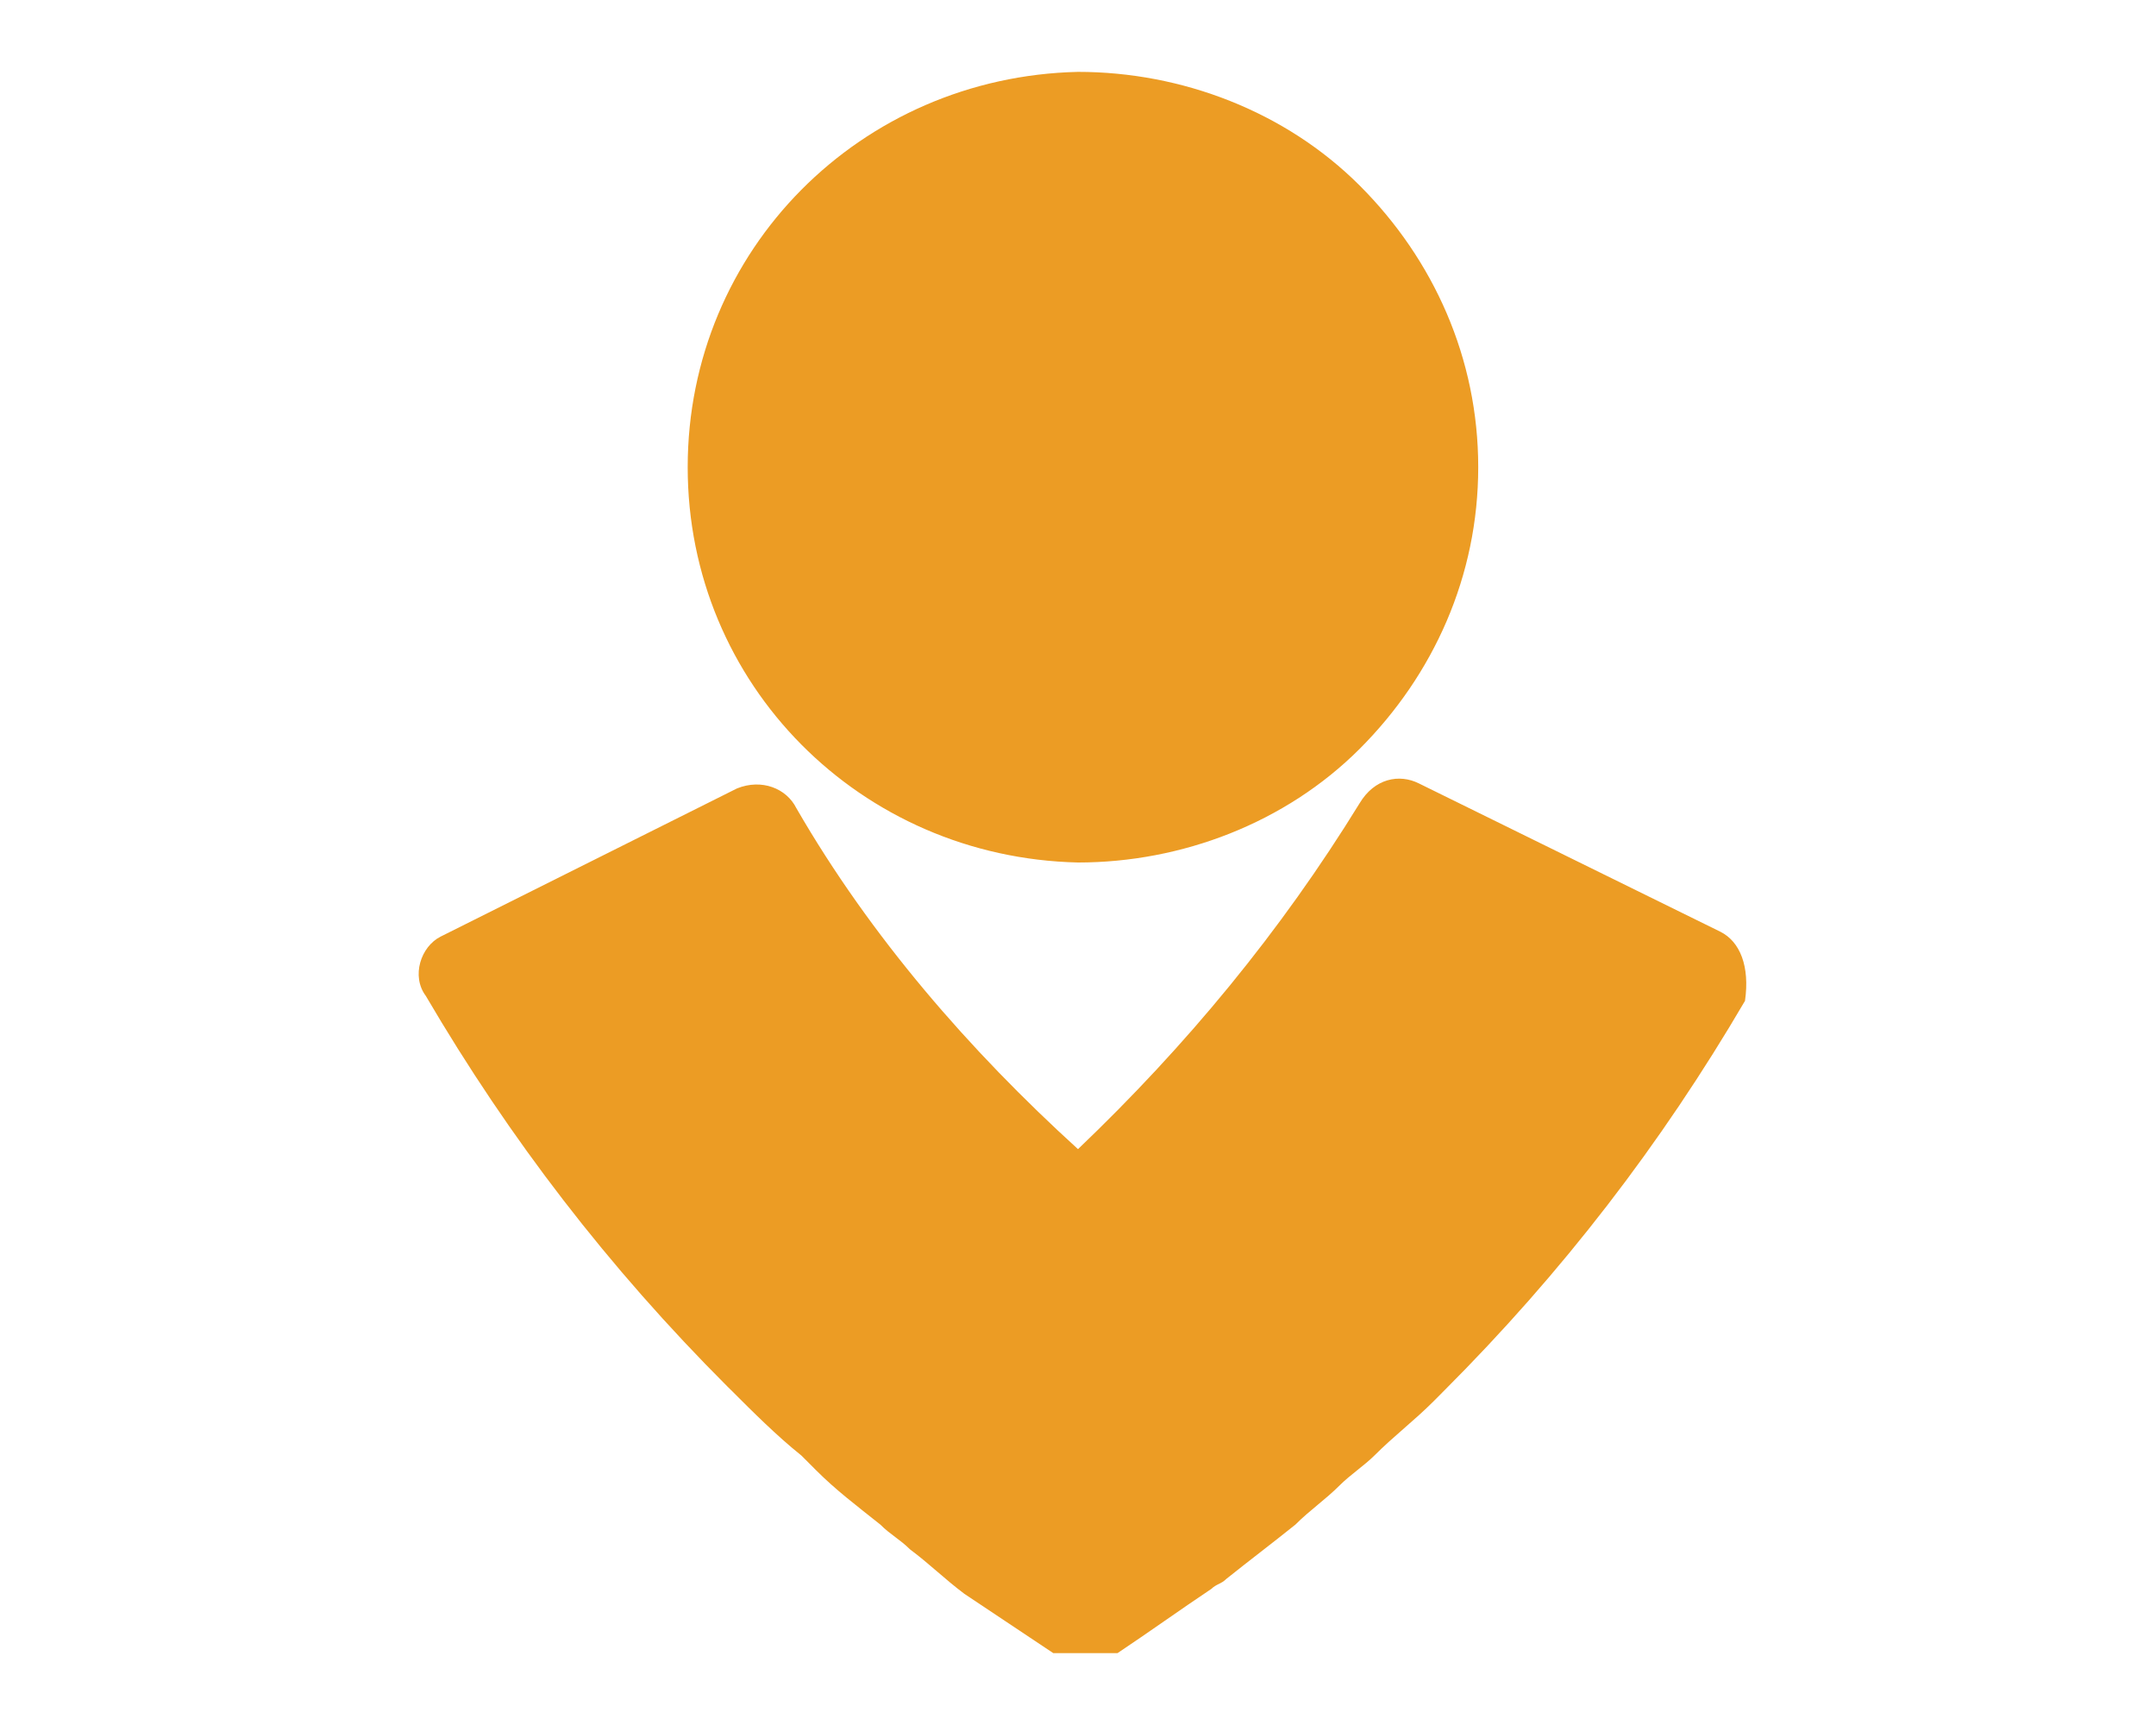<svg width="30" height="24" viewBox="0 0 30 24" fill="none" xmlns="http://www.w3.org/2000/svg">
<g clip-path="url(#clip0)">
<path d="M15 1C16.444 1 17.887 1.55 18.919 2.581C19.95 3.612 20.569 4.987 20.569 6.5C20.569 8.012 19.95 9.387 18.919 10.419C17.887 11.45 16.444 12 15 12C11.975 11.931 9.569 9.525 9.569 6.5C9.569 3.475 11.975 1.069 15 1ZM23.938 12.963L19.744 10.9C19.469 10.762 19.125 10.831 18.919 11.175C17.819 12.963 16.512 14.544 15 15.988C13.488 14.613 12.113 13.031 11.081 11.244C10.944 10.969 10.6 10.831 10.256 10.969L6.131 13.031C5.856 13.169 5.719 13.581 5.925 13.856C7.094 15.85 8.469 17.637 10.119 19.288L10.188 19.356C10.463 19.631 10.806 19.975 11.15 20.25C11.219 20.319 11.287 20.387 11.356 20.456C11.631 20.731 11.906 20.938 12.25 21.212C12.387 21.35 12.525 21.419 12.662 21.556C12.938 21.762 13.144 21.969 13.419 22.175C13.831 22.45 14.244 22.725 14.656 23C14.931 23.206 15.275 23.206 15.55 23C15.963 22.725 16.444 22.381 16.856 22.106C16.925 22.038 16.994 22.038 17.062 21.969C17.406 21.694 17.681 21.488 18.025 21.212C18.231 21.006 18.438 20.869 18.644 20.663C18.781 20.525 18.988 20.387 19.125 20.25C19.4 19.975 19.675 19.769 19.95 19.494C20.019 19.425 20.087 19.356 20.087 19.356C21.738 17.706 23.113 15.919 24.281 13.925C24.35 13.444 24.212 13.1 23.938 12.963Z" fill="#EC9C24"/>
</g>
<defs>
<clipPath id="clip0">
<rect width="22" height="22" fill="white" transform="translate(4 1)"/>
</clipPath>
</defs>
</svg>
